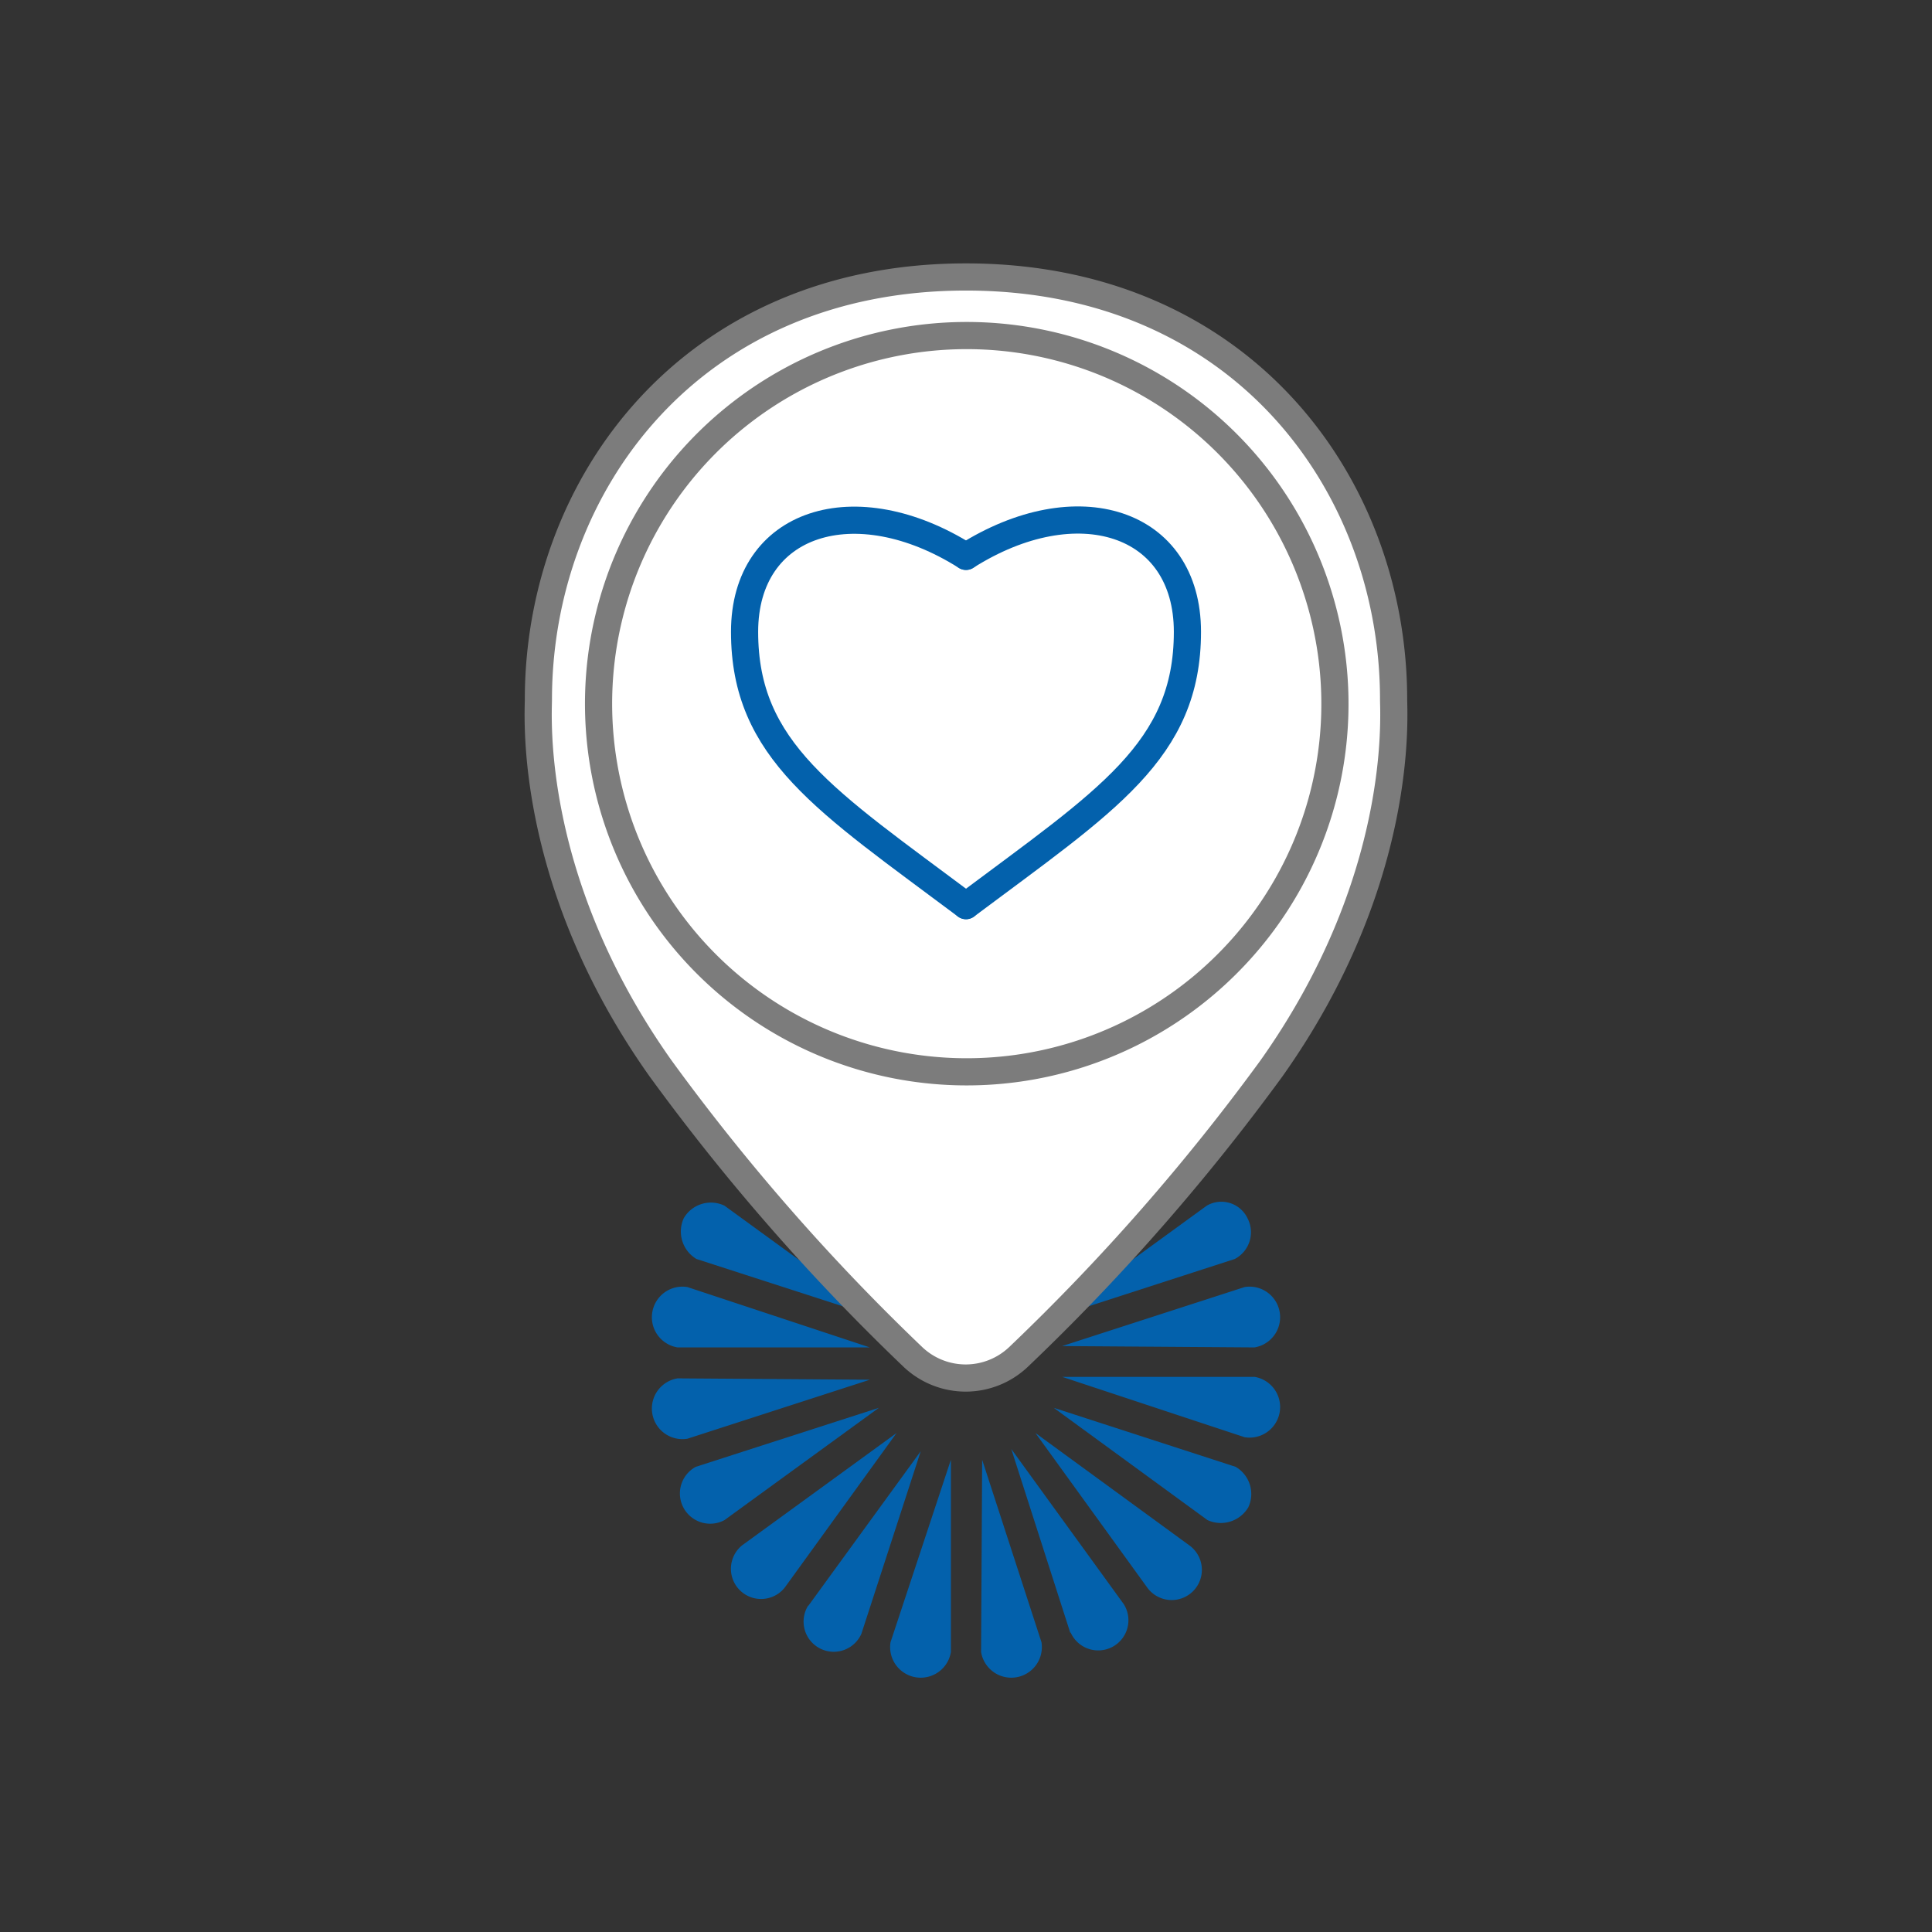 <svg xmlns="http://www.w3.org/2000/svg" id="Ebene_1" data-name="Ebene 1" viewBox="0 0 128 128"><rect x="0" y="0" width="128" height="128" fill="#333333" stroke="none"/><defs><style>.cls-1{fill:#0361ac;}.cls-2{fill:#fff;}.cls-2,.cls-4{stroke:#7c7c7c;}.cls-2,.cls-3{stroke-linecap:round;}.cls-2,.cls-3,.cls-4{stroke-linejoin:round;stroke-width:1.8px;}.cls-3,.cls-4{fill:none;}.cls-3{stroke:#0361ac;}</style></defs><path class="cls-1" d="M69,71.79a2,2,0,1,0-4-.65h0V83.88l4-12.09"></path><path class="cls-1" d="M74.46,74.2a2,2,0,0,0-3.53-1.86h0L67,84.43,74.46,74.2"></path><path class="cls-1" d="M78.83,78.3A2,2,0,0,0,76,75.51h0L68.6,85.74,78.83,78.3"></path><path class="cls-1" d="M81.81,83.41a2,2,0,0,0,.84-2.7,1.92,1.92,0,0,0-2.7-.83h0L69.72,87.32l12.09-3.91"></path><path class="cls-1" d="M83.11,89.27a2,2,0,1,0-.65-4h0L70.37,89.18l12.74.09"></path><path class="cls-1" d="M82.46,95.22a2,2,0,1,0,.65-4H70.37l12.09,4"></path><path class="cls-1" d="M80,100.71a2.12,2.12,0,0,0,2.7-.84,2.08,2.08,0,0,0-.84-2.69h0L69.81,93.27,80,100.71"></path><path class="cls-1" d="M76,105.17a2,2,0,1,0,2.79-2.79h0L68.6,94.94,76,105.17"></path><path class="cls-1" d="M70.93,108.15a2,2,0,1,0,3.53-1.86h0L67,96l3.91,12.18"></path><path class="cls-1" d="M65,109.45a2,2,0,1,0,4-.65h0L65.07,96.71,65,109.45"></path><path class="cls-1" d="M59,108.8a2,2,0,1,0,4,.65h0V96.71L59,108.8"></path><path class="cls-1" d="M53.54,106.38a2,2,0,1,0,3.53,1.86h0L61,96.15l-7.44,10.23"></path><path class="cls-1" d="M49.17,102.38A2,2,0,1,0,52,105.17h0L59.4,94.94l-10.23,7.44"></path><path class="cls-1" d="M46.1,97.18A2,2,0,1,0,48,100.71h0l10.23-7.44L46.1,97.18"></path><path class="cls-1" d="M44.89,91.32a2,2,0,1,0,.65,4h0l12.09-3.91-12.74-.09"></path><path class="cls-1" d="M45.54,85.27a2,2,0,1,0-.65,4H57.63l-12.09-4"></path><path class="cls-1" d="M48,79.88a2.08,2.08,0,0,0-2.7.83,2.12,2.12,0,0,0,.84,2.7h0l12.09,3.91L48,79.88"></path><path class="cls-1" d="M52,75.41a2,2,0,0,0-2.79,2.79h0L59.4,85.64,52,75.41"></path><path class="cls-1" d="M57.07,72.44a2,2,0,1,0-3.53,1.86h0L61,84.53,57.07,72.44"></path><path class="cls-1" d="M62.93,71.23a2,2,0,1,0-4,.65h0L62.84,84V71.23"></path><path class="cls-2" d="M84.24,70.78c8.81-12.43,8.09-23.35,8.09-24.43,0-14.24-10.09-28-28.33-28s-28.33,13.8-28.33,28c0,1.08-.72,12,8.09,24.43A142.14,142.14,0,0,0,60.48,89.9a5.08,5.08,0,0,0,7,0A142.14,142.14,0,0,0,84.24,70.78Z"></path><path class="cls-3" d="M64,36.86c-7.34-4.63-14.67-2.32-14.67,5,0,7.89,5.4,11.2,14.67,18.14"></path><path class="cls-3" d="M64,60c9.27-6.94,14.67-10.25,14.67-18.14,0-7.34-7.33-9.65-14.67-5"></path><path class="cls-4" d="M81.27,63.89a24.39,24.39,0,1,1,6.06-24.53A24.34,24.34,0,0,1,81.27,63.89Z"></path></svg>
